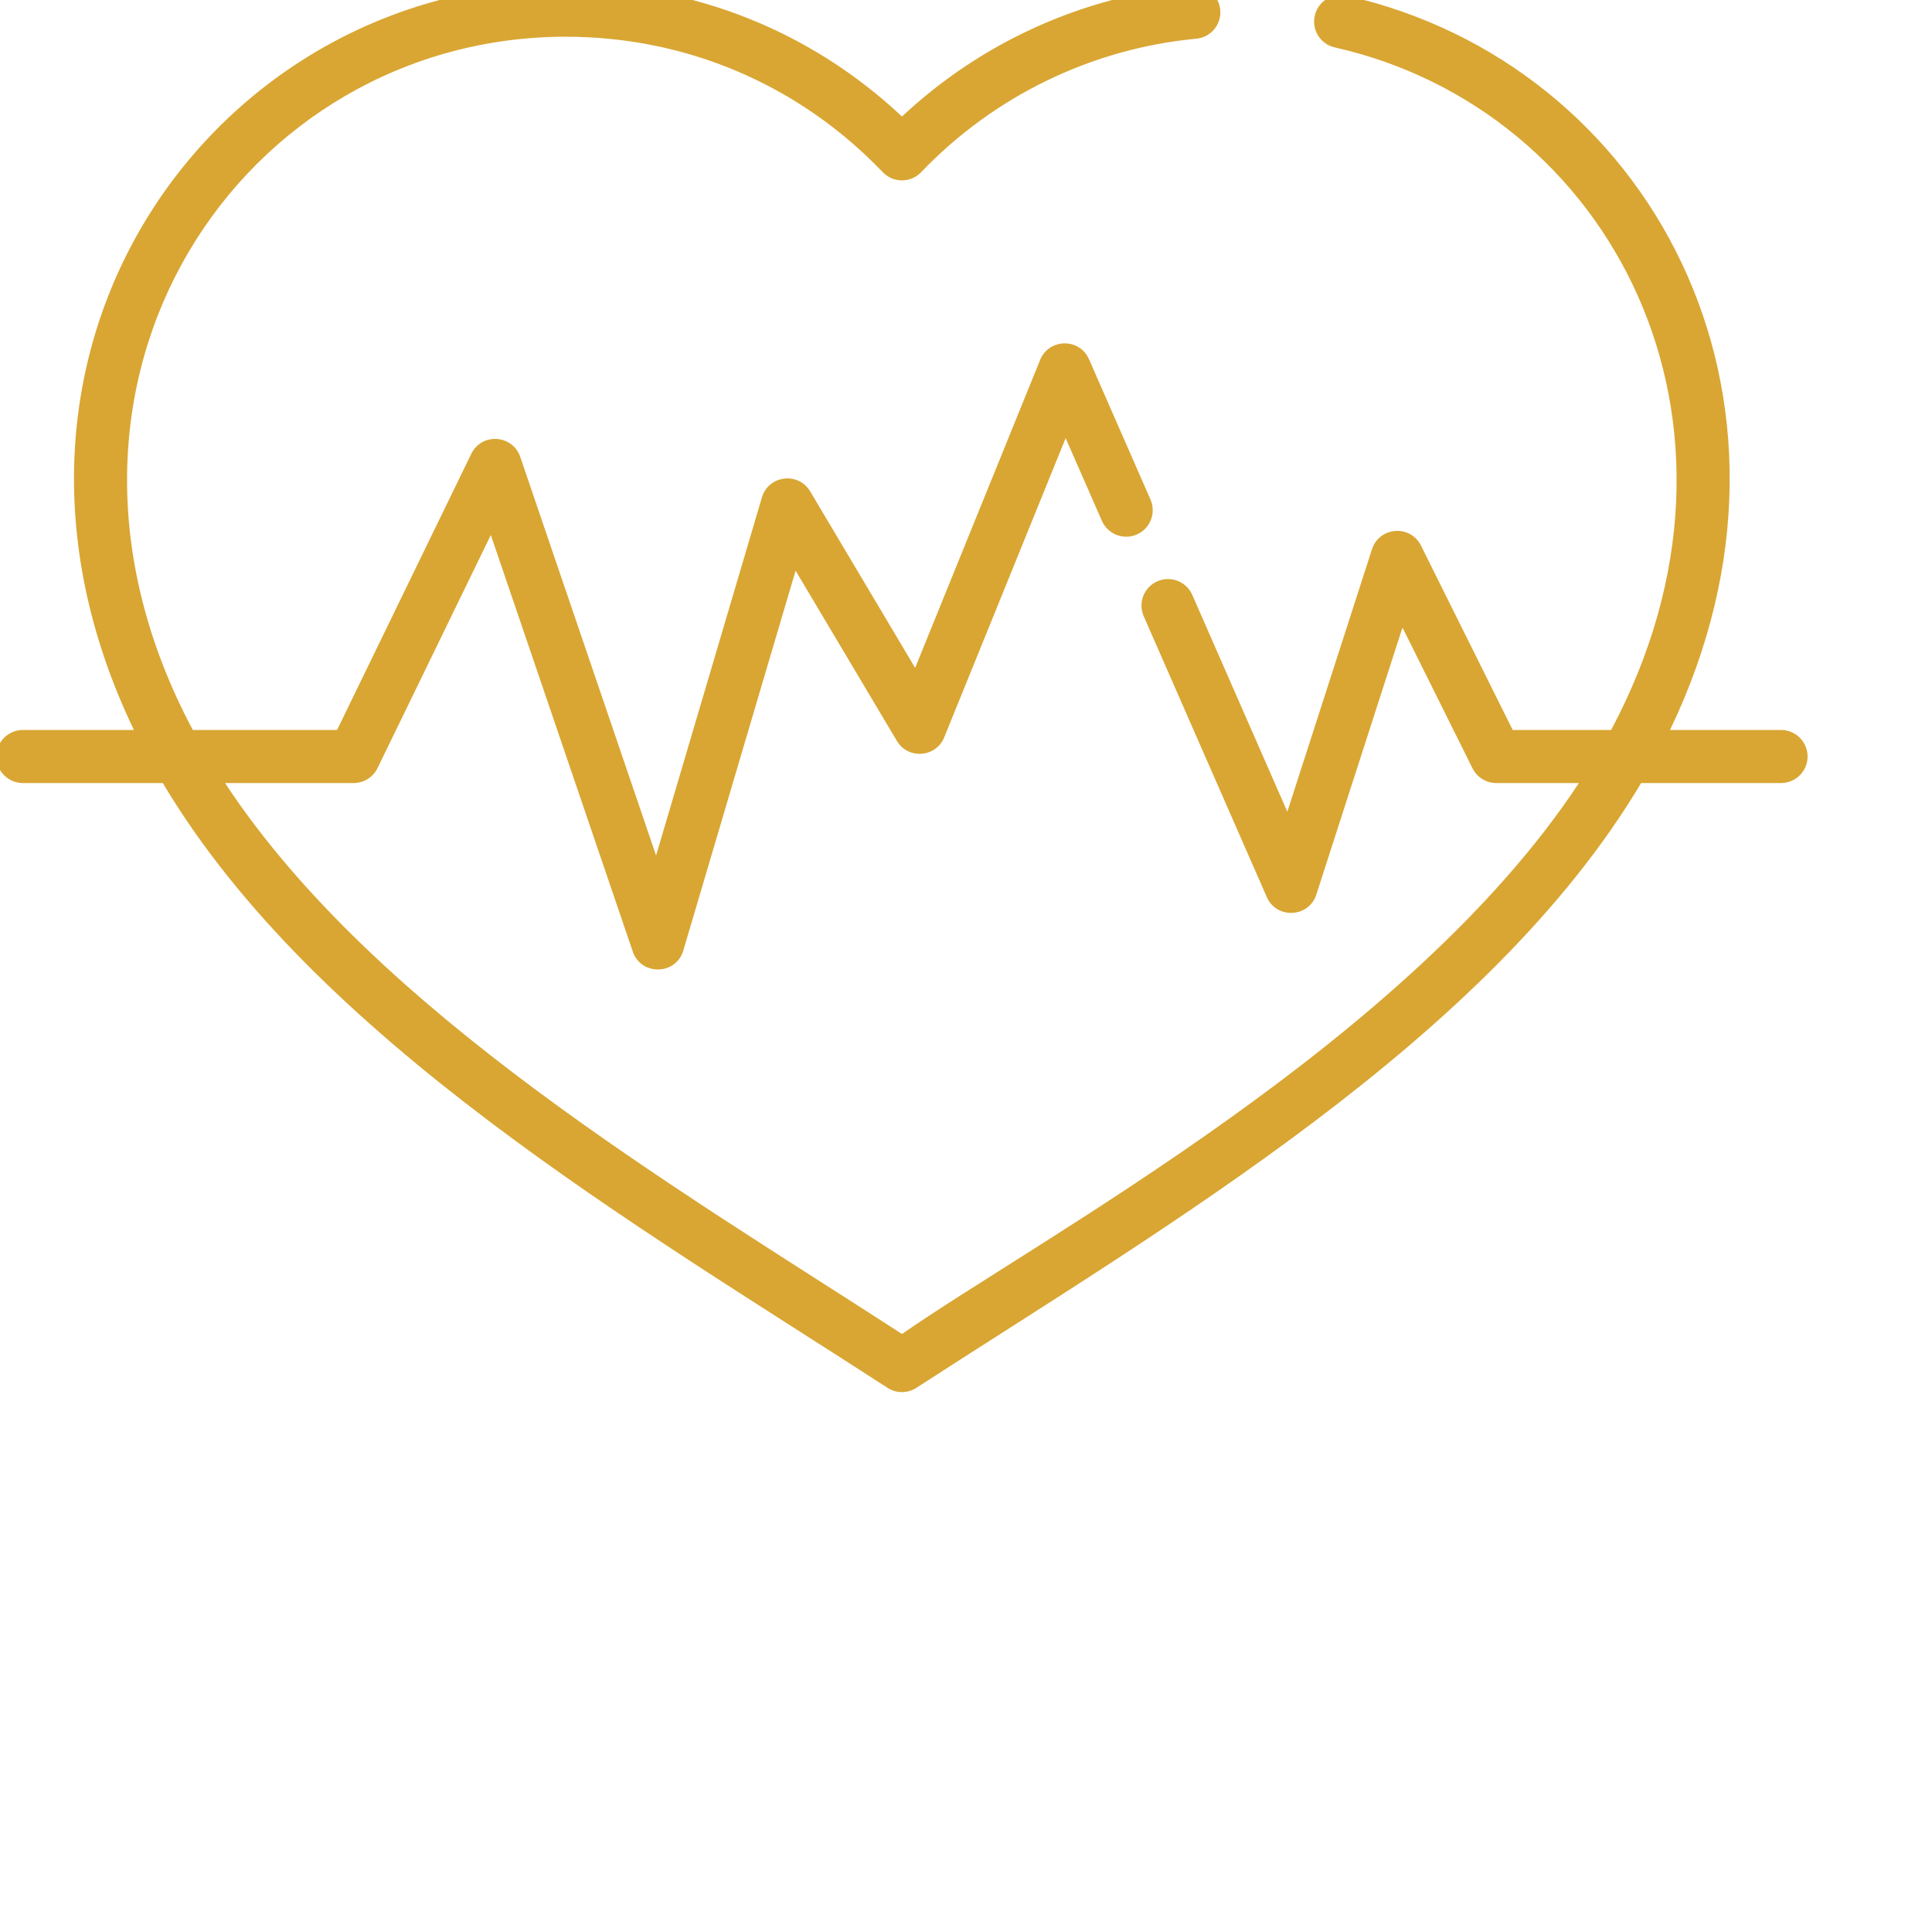 <?xml version="1.0"?>
<svg xmlns="http://www.w3.org/2000/svg" xmlns:xlink="http://www.w3.org/1999/xlink" xmlns:svgjs="http://svgjs.com/svgjs" version="1.1" width="512" height="512" x="0" y="0" viewBox="0 0 1065 1065" style="enable-background:new 0 0 512 512" xml:space="preserve" class=""><g><path xmlns="http://www.w3.org/2000/svg" d="m981.793 402.395h-61.219c88.574-184.223-12.016-367.406-178.359-404.793-7.883-1.77-15.703 3.184-17.469 11.062-1.777 7.879 3.172 15.707 11.059 17.477 151.484 34.062 243.191 205.711 152.312 376.254h-54.25l-50.562-101.645c-5.836-11.73-23-10.422-27.008 2.02l-46.672 144.672-52.375-119.48c-3.242-7.406-11.867-10.77-19.273-7.531-7.391 3.25-10.762 11.875-7.512 19.273l67.844 154.789c5.395 12.289 23.203 11.406 27.32-1.391l47.477-147.18 38.609 77.613c2.48 4.969 7.547 8.113 13.102 8.113h45.531c-93.191 141.574-294.949 249.539-373.148 303.691-124.73-80.812-290.117-177.559-373.145-303.691h70.887c5.602 0 10.699-3.199 13.156-8.234l62.461-128.496 78.246 229.621c4.574 13.43 23.828 13.082 27.863-.574l61.898-209.391 55.816 93.824c6.184 10.402 21.594 9.184 26.121-1.977l66.922-164.895 19.988 45.582c3.242 7.402 11.863 10.762 19.262 7.527 7.395-3.246 10.758-11.871 7.523-19.266l-33.891-77.336c-5.25-11.961-22.141-11.477-26.957.379l-68.887 169.734-57.875-97.293c-6.5-10.926-22.98-8.883-26.59 3.336l-58.34 197.387-74.879-219.734c-4.188-12.312-21.277-13.426-26.996-1.68l-73.988 152.23h-79.512c-102.785-192.887 27.953-382.152 205.594-382.152 66.617 0 128.684 26.527 174.75 74.68 5.758 6.023 15.387 6.023 21.141 0 40.191-42.004 94.062-68.141 151.688-73.59 8.047-.758 13.953-7.895 13.191-15.941-.762-8.035-7.902-13.941-15.938-13.184-59.703 5.656-115.789 31.07-159.504 72.027-50.375-47.34-115.617-73.242-185.328-73.242-192.414 0-339.48 200.461-238.051 411.402h-61.219c-8.074 0-14.629 6.547-14.629 14.625s6.555 14.629 14.629 14.629h77.137c84.156 141.367 261.91 244.238 399.523 333.395 4.824 3.129 11.039 3.129 15.863 0 137.422-89.035 315.344-191.988 399.523-333.395h77.137c8.074 0 14.625-6.551 14.625-14.629s-6.551-14.625-14.625-14.625zm0 0" fill="#d9a633" data-original="#000000" style=""/></g></svg>
